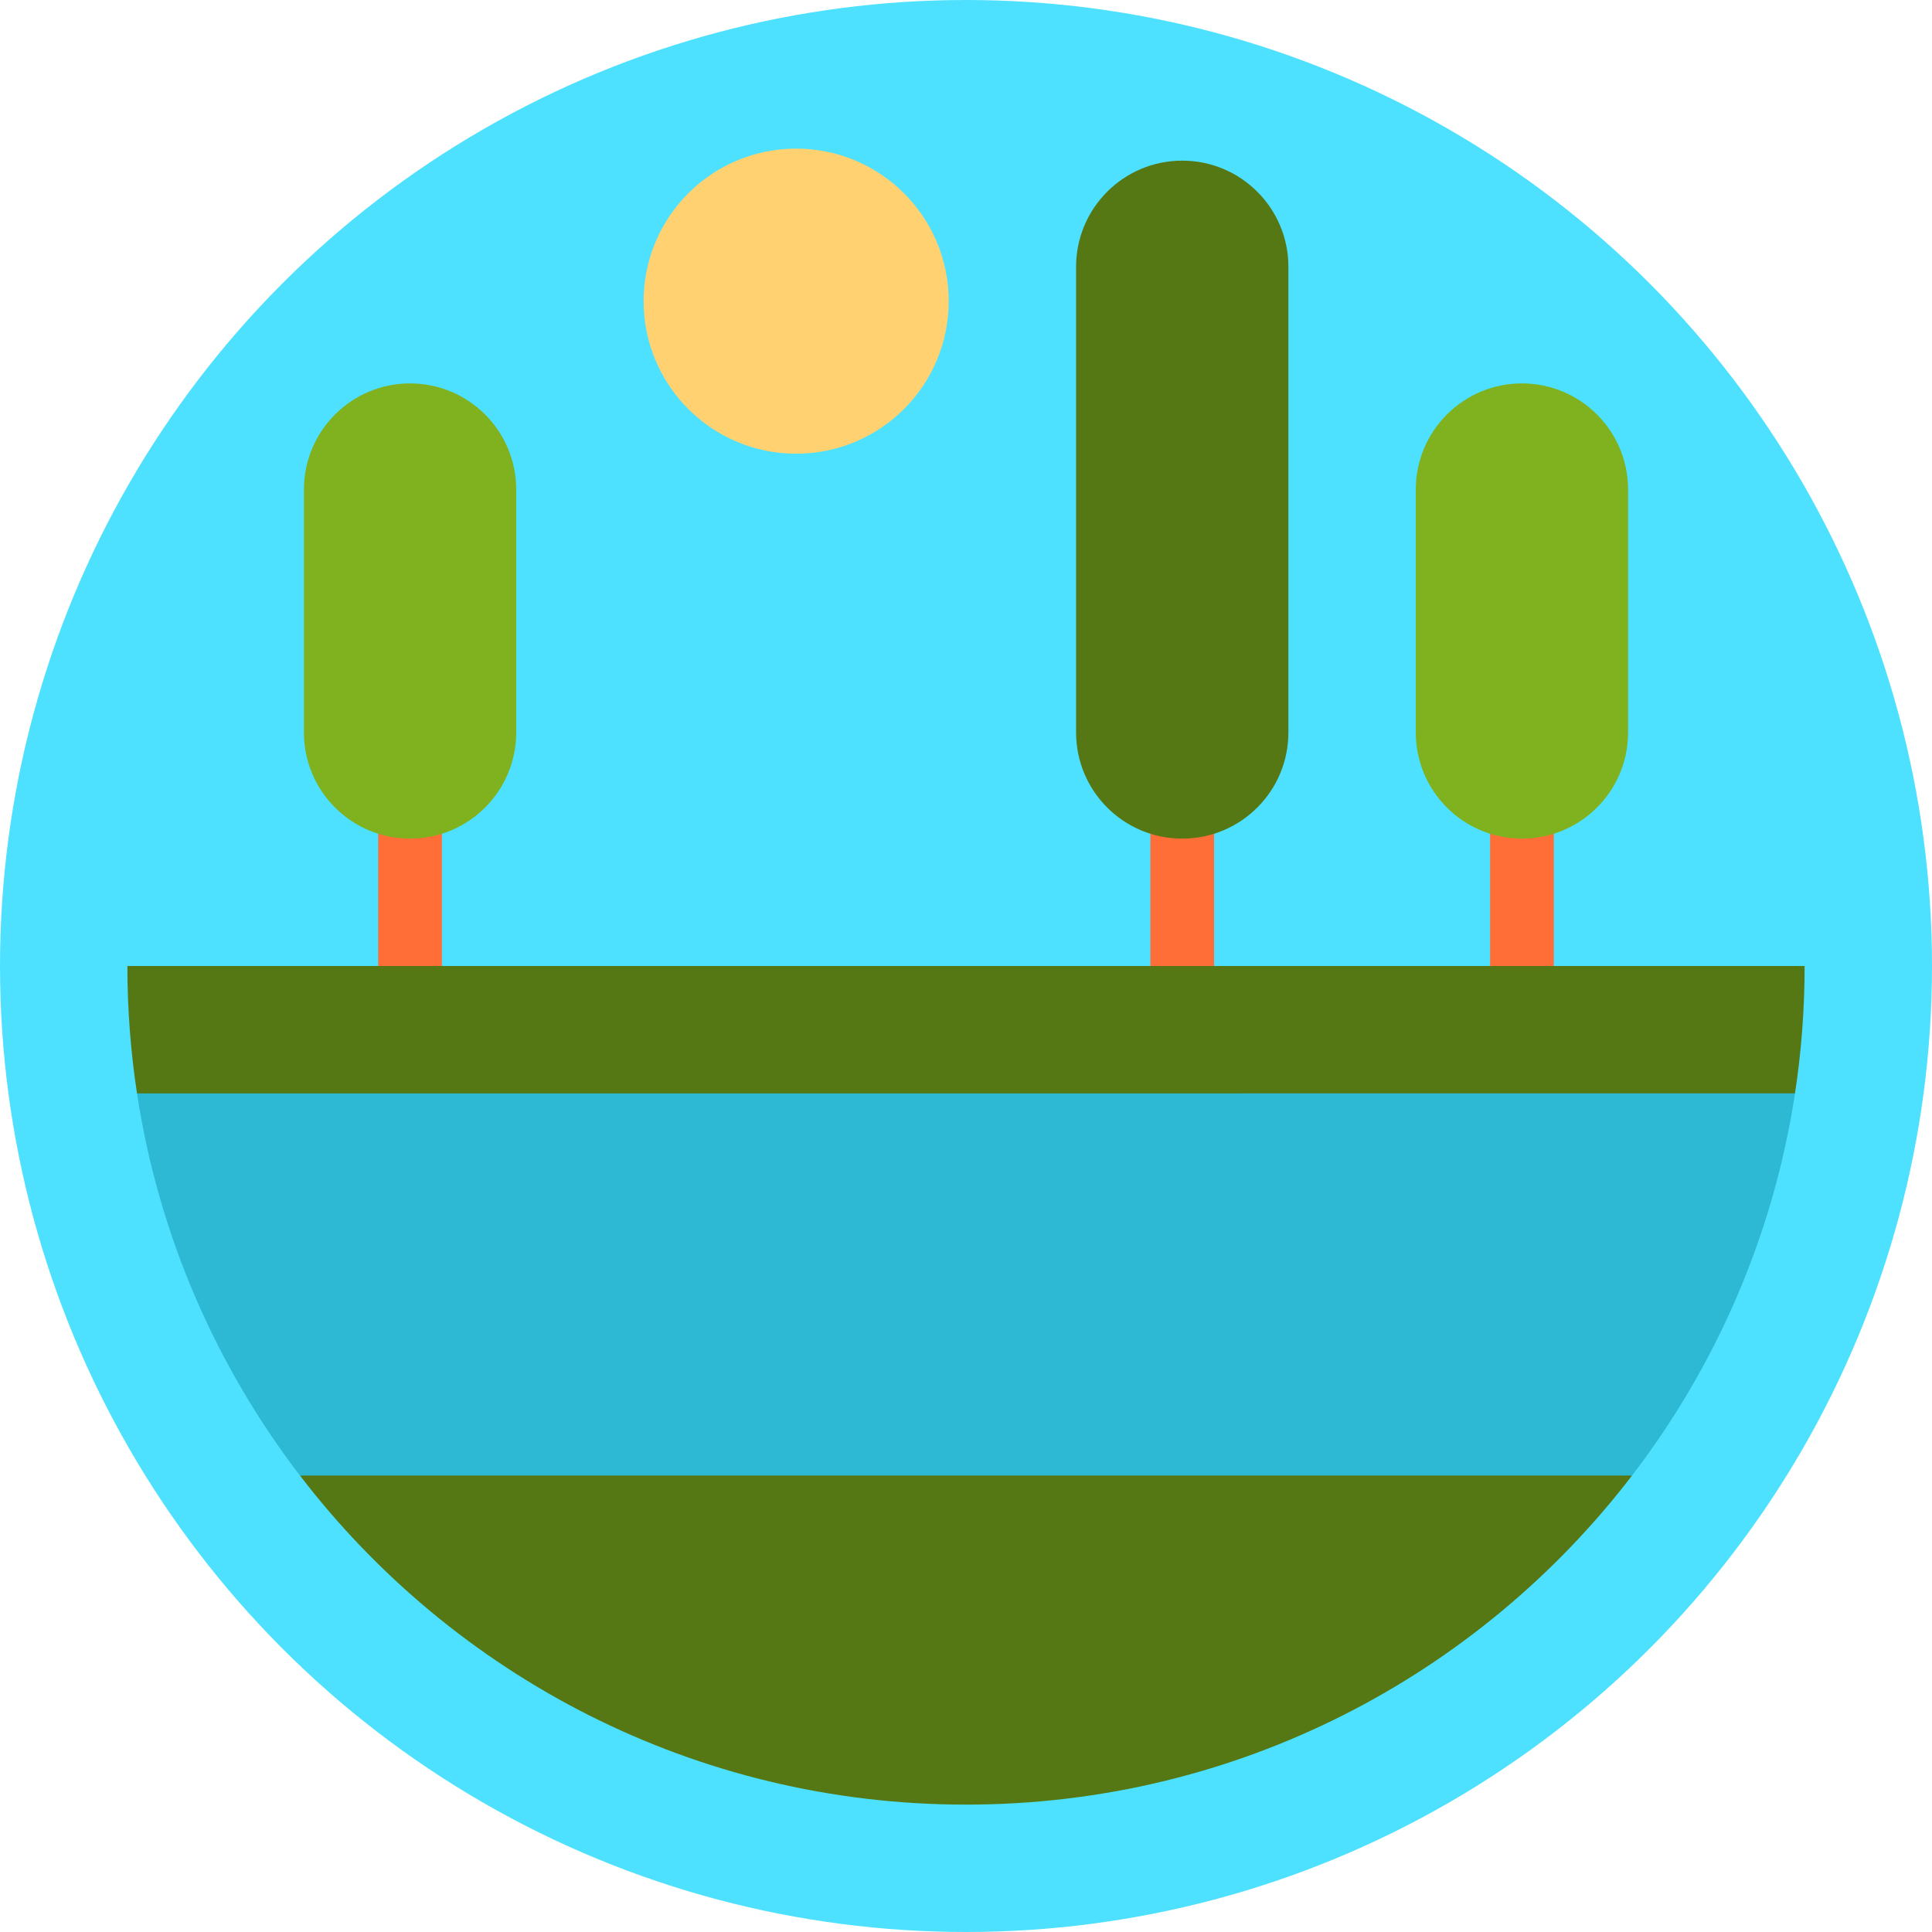 <?xml version="1.0" encoding="iso-8859-1"?>
<!-- Generator: Adobe Illustrator 19.0.0, SVG Export Plug-In . SVG Version: 6.00 Build 0)  -->
<svg version="1.1" id="Layer_1" xmlns="http://www.w3.org/2000/svg" xmlns:xlink="http://www.w3.org/1999/xlink" x="0px" y="0px"
	 viewBox="0 0 512 512" style="enable-background:new 0 0 512 512;" xml:space="preserve">
<circle style="fill:#4DE1FF;" cx="256" cy="256" r="256"/>
<g>
	<rect x="394.893" y="213.802" style="fill:#FF6E36;" width="16.879" height="50.637"/>
	<rect x="304.871" y="213.802" style="fill:#FF6E36;" width="16.879" height="50.637"/>
	<rect x="100.228" y="213.802" style="fill:#FF6E36;" width="16.879" height="50.637"/>
</g>
<path style="fill:#7FB21E;" d="M403.328,101.608c15.537,0,28.132,12.595,28.132,28.132v64.37c0,15.537-12.595,28.132-28.132,28.132
	s-28.132-12.595-28.132-28.132v-64.37C375.196,114.203,387.791,101.608,403.328,101.608z"/>
<path style="fill:#557714;" d="M313.306,42.573c15.537,0,28.132,12.595,28.132,28.132V194.11c0,15.537-12.595,28.132-28.132,28.132
	s-28.132-12.595-28.132-28.132V70.704C285.174,55.168,297.769,42.573,313.306,42.573z"/>
<path style="fill:#7FB21E;" d="M108.672,101.608c-15.537,0-28.132,12.595-28.132,28.132v64.37c0,15.537,12.595,28.132,28.132,28.132
	s28.132-12.595,28.132-28.132v-64.37C136.804,114.203,124.209,101.608,108.672,101.608z"/>
<circle style="fill:#FFD170;" cx="210.989" cy="79.809" r="40.427"/>
<g>
	<path style="fill:#557714;" d="M79.491,391.033c40.618,53.013,104.565,87.209,176.509,87.209s135.892-34.196,176.509-87.209
		L256,368.527L79.491,391.033z"/>
	<path style="fill:#557714;" d="M475.693,289.758c1.678-11.009,2.549-22.282,2.549-33.758H33.758c0,11.477,0.871,22.75,2.549,33.758
		L256,312.264L475.693,289.758z"/>
</g>
<path style="fill:#2DB8D4;" d="M432.509,391.033c22.198-28.974,37.437-63.561,43.184-101.275H36.307
	c5.747,37.714,20.985,72.301,43.184,101.275H432.509z"/>
<g>
</g>
<g>
</g>
<g>
</g>
<g>
</g>
<g>
</g>
<g>
</g>
<g>
</g>
<g>
</g>
<g>
</g>
<g>
</g>
<g>
</g>
<g>
</g>
<g>
</g>
<g>
</g>
<g>
</g>
</svg>
